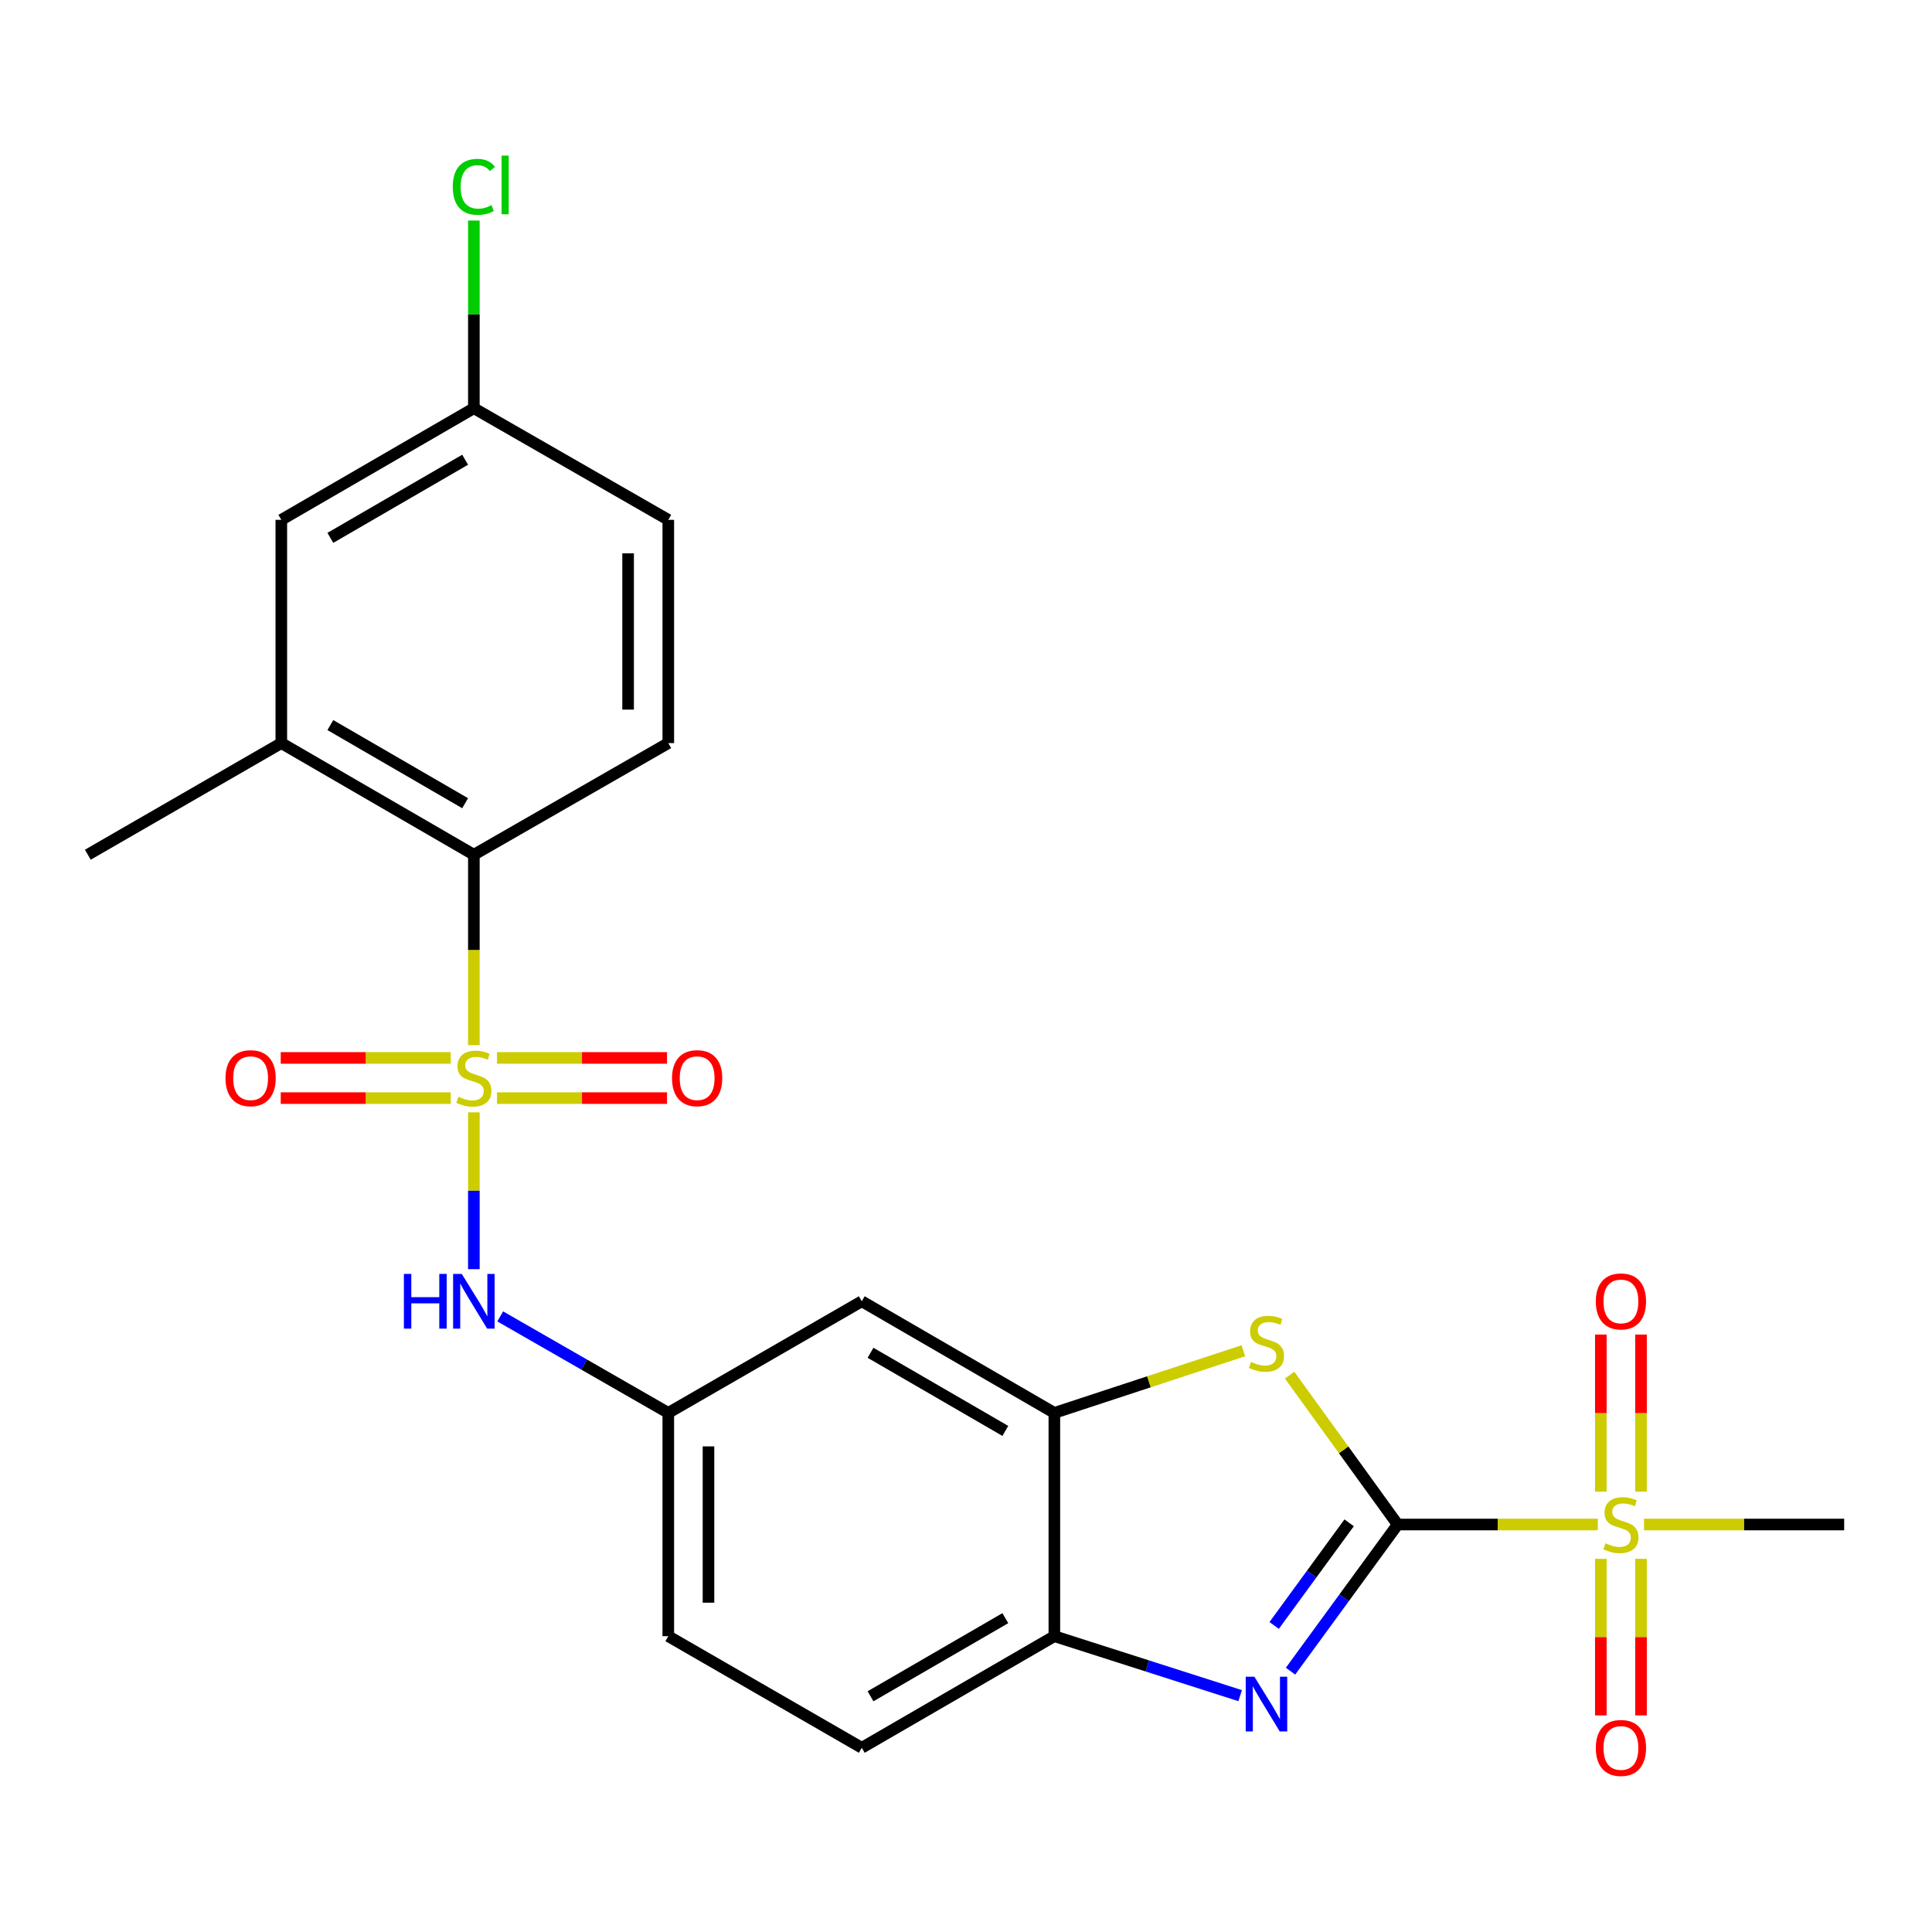 <?xml version='1.0' encoding='iso-8859-1'?>
<svg version='1.1' baseProfile='full'
              xmlns='http://www.w3.org/2000/svg'
                      xmlns:rdkit='http://www.rdkit.org/xml'
                      xmlns:xlink='http://www.w3.org/1999/xlink'
                  xml:space='preserve'
width='1000px' height='1000px' viewBox='0 0 1000 1000'>
<!-- END OF HEADER -->
<rect style='opacity:1.0;fill:#FFFFFF;stroke:none' width='1000' height='1000' x='0' y='0'> </rect>
<path class='bond-4' d='M 245.272,540.97 L 245.272,491.686' style='fill:none;fill-rule:evenodd;stroke:#CCCC00;stroke-width:6px;stroke-linecap:butt;stroke-linejoin:miter;stroke-opacity:1' />
<path class='bond-4' d='M 245.272,491.686 L 245.272,442.402' style='fill:none;fill-rule:evenodd;stroke:#000000;stroke-width:6px;stroke-linecap:butt;stroke-linejoin:miter;stroke-opacity:1' />
<path class='bond-6' d='M 245.272,575.749 L 245.272,616.339' style='fill:none;fill-rule:evenodd;stroke:#CCCC00;stroke-width:6px;stroke-linecap:butt;stroke-linejoin:miter;stroke-opacity:1' />
<path class='bond-6' d='M 245.272,616.339 L 245.272,656.93' style='fill:none;fill-rule:evenodd;stroke:#0000FF;stroke-width:6px;stroke-linecap:butt;stroke-linejoin:miter;stroke-opacity:1' />
<path class='bond-9' d='M 257.241,568.38 L 301.244,568.38' style='fill:none;fill-rule:evenodd;stroke:#CCCC00;stroke-width:6px;stroke-linecap:butt;stroke-linejoin:miter;stroke-opacity:1' />
<path class='bond-9' d='M 301.244,568.38 L 345.248,568.38' style='fill:none;fill-rule:evenodd;stroke:#FF0000;stroke-width:6px;stroke-linecap:butt;stroke-linejoin:miter;stroke-opacity:1' />
<path class='bond-9' d='M 257.241,547.58 L 301.244,547.58' style='fill:none;fill-rule:evenodd;stroke:#CCCC00;stroke-width:6px;stroke-linecap:butt;stroke-linejoin:miter;stroke-opacity:1' />
<path class='bond-9' d='M 301.244,547.58 L 345.248,547.58' style='fill:none;fill-rule:evenodd;stroke:#FF0000;stroke-width:6px;stroke-linecap:butt;stroke-linejoin:miter;stroke-opacity:1' />
<path class='bond-10' d='M 233.303,547.58 L 189.305,547.58' style='fill:none;fill-rule:evenodd;stroke:#CCCC00;stroke-width:6px;stroke-linecap:butt;stroke-linejoin:miter;stroke-opacity:1' />
<path class='bond-10' d='M 189.305,547.58 L 145.307,547.58' style='fill:none;fill-rule:evenodd;stroke:#FF0000;stroke-width:6px;stroke-linecap:butt;stroke-linejoin:miter;stroke-opacity:1' />
<path class='bond-10' d='M 233.303,568.38 L 189.305,568.38' style='fill:none;fill-rule:evenodd;stroke:#CCCC00;stroke-width:6px;stroke-linecap:butt;stroke-linejoin:miter;stroke-opacity:1' />
<path class='bond-10' d='M 189.305,568.38 L 145.307,568.38' style='fill:none;fill-rule:evenodd;stroke:#FF0000;stroke-width:6px;stroke-linecap:butt;stroke-linejoin:miter;stroke-opacity:1' />
<path class='bond-0' d='M 723.425,789.089 L 695.463,750.43' style='fill:none;fill-rule:evenodd;stroke:#000000;stroke-width:6px;stroke-linecap:butt;stroke-linejoin:miter;stroke-opacity:1' />
<path class='bond-0' d='M 695.463,750.43 L 667.501,711.771' style='fill:none;fill-rule:evenodd;stroke:#CCCC00;stroke-width:6px;stroke-linecap:butt;stroke-linejoin:miter;stroke-opacity:1' />
<path class='bond-1' d='M 723.425,789.089 L 775.223,789.089' style='fill:none;fill-rule:evenodd;stroke:#000000;stroke-width:6px;stroke-linecap:butt;stroke-linejoin:miter;stroke-opacity:1' />
<path class='bond-1' d='M 775.223,789.089 L 827.022,789.089' style='fill:none;fill-rule:evenodd;stroke:#CCCC00;stroke-width:6px;stroke-linecap:butt;stroke-linejoin:miter;stroke-opacity:1' />
<path class='bond-26' d='M 723.425,789.089 L 695.698,827.04' style='fill:none;fill-rule:evenodd;stroke:#000000;stroke-width:6px;stroke-linecap:butt;stroke-linejoin:miter;stroke-opacity:1' />
<path class='bond-26' d='M 695.698,827.04 L 667.972,864.992' style='fill:none;fill-rule:evenodd;stroke:#0000FF;stroke-width:6px;stroke-linecap:butt;stroke-linejoin:miter;stroke-opacity:1' />
<path class='bond-26' d='M 698.312,788.204 L 678.903,814.77' style='fill:none;fill-rule:evenodd;stroke:#000000;stroke-width:6px;stroke-linecap:butt;stroke-linejoin:miter;stroke-opacity:1' />
<path class='bond-26' d='M 678.903,814.77 L 659.495,841.336' style='fill:none;fill-rule:evenodd;stroke:#0000FF;stroke-width:6px;stroke-linecap:butt;stroke-linejoin:miter;stroke-opacity:1' />
<path class='bond-13' d='M 849.391,772.08 L 849.391,731.419' style='fill:none;fill-rule:evenodd;stroke:#CCCC00;stroke-width:6px;stroke-linecap:butt;stroke-linejoin:miter;stroke-opacity:1' />
<path class='bond-13' d='M 849.391,731.419 L 849.391,690.758' style='fill:none;fill-rule:evenodd;stroke:#FF0000;stroke-width:6px;stroke-linecap:butt;stroke-linejoin:miter;stroke-opacity:1' />
<path class='bond-13' d='M 828.591,772.08 L 828.591,731.419' style='fill:none;fill-rule:evenodd;stroke:#CCCC00;stroke-width:6px;stroke-linecap:butt;stroke-linejoin:miter;stroke-opacity:1' />
<path class='bond-13' d='M 828.591,731.419 L 828.591,690.758' style='fill:none;fill-rule:evenodd;stroke:#FF0000;stroke-width:6px;stroke-linecap:butt;stroke-linejoin:miter;stroke-opacity:1' />
<path class='bond-14' d='M 828.591,806.858 L 828.591,847.374' style='fill:none;fill-rule:evenodd;stroke:#CCCC00;stroke-width:6px;stroke-linecap:butt;stroke-linejoin:miter;stroke-opacity:1' />
<path class='bond-14' d='M 828.591,847.374 L 828.591,887.89' style='fill:none;fill-rule:evenodd;stroke:#FF0000;stroke-width:6px;stroke-linecap:butt;stroke-linejoin:miter;stroke-opacity:1' />
<path class='bond-14' d='M 849.391,806.858 L 849.391,847.374' style='fill:none;fill-rule:evenodd;stroke:#CCCC00;stroke-width:6px;stroke-linecap:butt;stroke-linejoin:miter;stroke-opacity:1' />
<path class='bond-14' d='M 849.391,847.374 L 849.391,887.89' style='fill:none;fill-rule:evenodd;stroke:#FF0000;stroke-width:6px;stroke-linecap:butt;stroke-linejoin:miter;stroke-opacity:1' />
<path class='bond-19' d='M 850.96,789.089 L 902.753,789.089' style='fill:none;fill-rule:evenodd;stroke:#CCCC00;stroke-width:6px;stroke-linecap:butt;stroke-linejoin:miter;stroke-opacity:1' />
<path class='bond-19' d='M 902.753,789.089 L 954.545,789.089' style='fill:none;fill-rule:evenodd;stroke:#000000;stroke-width:6px;stroke-linecap:butt;stroke-linejoin:miter;stroke-opacity:1' />
<path class='bond-2' d='M 641.903,877.669 L 593.82,862.279' style='fill:none;fill-rule:evenodd;stroke:#0000FF;stroke-width:6px;stroke-linecap:butt;stroke-linejoin:miter;stroke-opacity:1' />
<path class='bond-2' d='M 593.82,862.279 L 545.736,846.889' style='fill:none;fill-rule:evenodd;stroke:#000000;stroke-width:6px;stroke-linecap:butt;stroke-linejoin:miter;stroke-opacity:1' />
<path class='bond-3' d='M 643.556,699.148 L 594.646,715.23' style='fill:none;fill-rule:evenodd;stroke:#CCCC00;stroke-width:6px;stroke-linecap:butt;stroke-linejoin:miter;stroke-opacity:1' />
<path class='bond-3' d='M 594.646,715.23 L 545.736,731.312' style='fill:none;fill-rule:evenodd;stroke:#000000;stroke-width:6px;stroke-linecap:butt;stroke-linejoin:miter;stroke-opacity:1' />
<path class='bond-8' d='M 245.272,442.402 L 145.606,384.625' style='fill:none;fill-rule:evenodd;stroke:#000000;stroke-width:6px;stroke-linecap:butt;stroke-linejoin:miter;stroke-opacity:1' />
<path class='bond-8' d='M 240.753,415.741 L 170.987,375.297' style='fill:none;fill-rule:evenodd;stroke:#000000;stroke-width:6px;stroke-linecap:butt;stroke-linejoin:miter;stroke-opacity:1' />
<path class='bond-12' d='M 245.272,442.402 L 345.908,384.625' style='fill:none;fill-rule:evenodd;stroke:#000000;stroke-width:6px;stroke-linecap:butt;stroke-linejoin:miter;stroke-opacity:1' />
<path class='bond-5' d='M 545.736,731.312 L 446.059,673.534' style='fill:none;fill-rule:evenodd;stroke:#000000;stroke-width:6px;stroke-linecap:butt;stroke-linejoin:miter;stroke-opacity:1' />
<path class='bond-5' d='M 520.354,740.64 L 450.58,700.196' style='fill:none;fill-rule:evenodd;stroke:#000000;stroke-width:6px;stroke-linecap:butt;stroke-linejoin:miter;stroke-opacity:1' />
<path class='bond-25' d='M 545.736,731.312 L 545.736,846.889' style='fill:none;fill-rule:evenodd;stroke:#000000;stroke-width:6px;stroke-linecap:butt;stroke-linejoin:miter;stroke-opacity:1' />
<path class='bond-15' d='M 258.913,681.366 L 302.41,706.339' style='fill:none;fill-rule:evenodd;stroke:#0000FF;stroke-width:6px;stroke-linecap:butt;stroke-linejoin:miter;stroke-opacity:1' />
<path class='bond-15' d='M 302.41,706.339 L 345.908,731.312' style='fill:none;fill-rule:evenodd;stroke:#000000;stroke-width:6px;stroke-linecap:butt;stroke-linejoin:miter;stroke-opacity:1' />
<path class='bond-7' d='M 545.736,846.889 L 446.059,904.655' style='fill:none;fill-rule:evenodd;stroke:#000000;stroke-width:6px;stroke-linecap:butt;stroke-linejoin:miter;stroke-opacity:1' />
<path class='bond-7' d='M 520.356,837.558 L 450.581,877.994' style='fill:none;fill-rule:evenodd;stroke:#000000;stroke-width:6px;stroke-linecap:butt;stroke-linejoin:miter;stroke-opacity:1' />
<path class='bond-16' d='M 145.606,384.625 L 145.606,269.07' style='fill:none;fill-rule:evenodd;stroke:#000000;stroke-width:6px;stroke-linecap:butt;stroke-linejoin:miter;stroke-opacity:1' />
<path class='bond-23' d='M 145.606,384.625 L 45.455,442.402' style='fill:none;fill-rule:evenodd;stroke:#000000;stroke-width:6px;stroke-linecap:butt;stroke-linejoin:miter;stroke-opacity:1' />
<path class='bond-11' d='M 446.059,673.534 L 345.908,731.312' style='fill:none;fill-rule:evenodd;stroke:#000000;stroke-width:6px;stroke-linecap:butt;stroke-linejoin:miter;stroke-opacity:1' />
<path class='bond-20' d='M 345.908,384.625 L 345.908,269.07' style='fill:none;fill-rule:evenodd;stroke:#000000;stroke-width:6px;stroke-linecap:butt;stroke-linejoin:miter;stroke-opacity:1' />
<path class='bond-20' d='M 325.108,367.292 L 325.108,286.403' style='fill:none;fill-rule:evenodd;stroke:#000000;stroke-width:6px;stroke-linecap:butt;stroke-linejoin:miter;stroke-opacity:1' />
<path class='bond-21' d='M 345.908,731.312 L 345.908,846.889' style='fill:none;fill-rule:evenodd;stroke:#000000;stroke-width:6px;stroke-linecap:butt;stroke-linejoin:miter;stroke-opacity:1' />
<path class='bond-21' d='M 366.708,748.648 L 366.708,829.553' style='fill:none;fill-rule:evenodd;stroke:#000000;stroke-width:6px;stroke-linecap:butt;stroke-linejoin:miter;stroke-opacity:1' />
<path class='bond-24' d='M 145.606,269.07 L 245.272,211.293' style='fill:none;fill-rule:evenodd;stroke:#000000;stroke-width:6px;stroke-linecap:butt;stroke-linejoin:miter;stroke-opacity:1' />
<path class='bond-24' d='M 170.987,278.398 L 240.753,237.954' style='fill:none;fill-rule:evenodd;stroke:#000000;stroke-width:6px;stroke-linecap:butt;stroke-linejoin:miter;stroke-opacity:1' />
<path class='bond-17' d='M 446.059,904.655 L 345.908,846.889' style='fill:none;fill-rule:evenodd;stroke:#000000;stroke-width:6px;stroke-linecap:butt;stroke-linejoin:miter;stroke-opacity:1' />
<path class='bond-18' d='M 245.272,211.293 L 345.908,269.07' style='fill:none;fill-rule:evenodd;stroke:#000000;stroke-width:6px;stroke-linecap:butt;stroke-linejoin:miter;stroke-opacity:1' />
<path class='bond-22' d='M 245.272,211.293 L 245.272,162.724' style='fill:none;fill-rule:evenodd;stroke:#000000;stroke-width:6px;stroke-linecap:butt;stroke-linejoin:miter;stroke-opacity:1' />
<path class='bond-22' d='M 245.272,162.724 L 245.272,114.156' style='fill:none;fill-rule:evenodd;stroke:#00CC00;stroke-width:6px;stroke-linecap:butt;stroke-linejoin:miter;stroke-opacity:1' />
<path  class='atom-0' d='M 237.272 567.7
Q 237.592 567.82, 238.912 568.38
Q 240.232 568.94, 241.672 569.3
Q 243.152 569.62, 244.592 569.62
Q 247.272 569.62, 248.832 568.34
Q 250.392 567.02, 250.392 564.74
Q 250.392 563.18, 249.592 562.22
Q 248.832 561.26, 247.632 560.74
Q 246.432 560.22, 244.432 559.62
Q 241.912 558.86, 240.392 558.14
Q 238.912 557.42, 237.832 555.9
Q 236.792 554.38, 236.792 551.82
Q 236.792 548.26, 239.192 546.06
Q 241.632 543.86, 246.432 543.86
Q 249.712 543.86, 253.432 545.42
L 252.512 548.5
Q 249.112 547.1, 246.552 547.1
Q 243.792 547.1, 242.272 548.26
Q 240.752 549.38, 240.792 551.34
Q 240.792 552.86, 241.552 553.78
Q 242.352 554.7, 243.472 555.22
Q 244.632 555.74, 246.552 556.34
Q 249.112 557.14, 250.632 557.94
Q 252.152 558.74, 253.232 560.38
Q 254.352 561.98, 254.352 564.74
Q 254.352 568.66, 251.712 570.78
Q 249.112 572.86, 244.752 572.86
Q 242.232 572.86, 240.312 572.3
Q 238.432 571.78, 236.192 570.86
L 237.272 567.7
' fill='#CCCC00'/>
<path  class='atom-2' d='M 830.991 798.809
Q 831.311 798.929, 832.631 799.489
Q 833.951 800.049, 835.391 800.409
Q 836.871 800.729, 838.311 800.729
Q 840.991 800.729, 842.551 799.449
Q 844.111 798.129, 844.111 795.849
Q 844.111 794.289, 843.311 793.329
Q 842.551 792.369, 841.351 791.849
Q 840.151 791.329, 838.151 790.729
Q 835.631 789.969, 834.111 789.249
Q 832.631 788.529, 831.551 787.009
Q 830.511 785.489, 830.511 782.929
Q 830.511 779.369, 832.911 777.169
Q 835.351 774.969, 840.151 774.969
Q 843.431 774.969, 847.151 776.529
L 846.231 779.609
Q 842.831 778.209, 840.271 778.209
Q 837.511 778.209, 835.991 779.369
Q 834.471 780.489, 834.511 782.449
Q 834.511 783.969, 835.271 784.889
Q 836.071 785.809, 837.191 786.329
Q 838.351 786.849, 840.271 787.449
Q 842.831 788.249, 844.351 789.049
Q 845.871 789.849, 846.951 791.489
Q 848.071 793.089, 848.071 795.849
Q 848.071 799.769, 845.431 801.889
Q 842.831 803.969, 838.471 803.969
Q 835.951 803.969, 834.031 803.409
Q 832.151 802.889, 829.911 801.969
L 830.991 798.809
' fill='#CCCC00'/>
<path  class='atom-3' d='M 649.265 867.869
L 658.545 882.869
Q 659.465 884.349, 660.945 887.029
Q 662.425 889.709, 662.505 889.869
L 662.505 867.869
L 666.265 867.869
L 666.265 896.189
L 662.385 896.189
L 652.425 879.789
Q 651.265 877.869, 650.025 875.669
Q 648.825 873.469, 648.465 872.789
L 648.465 896.189
L 644.785 896.189
L 644.785 867.869
L 649.265 867.869
' fill='#0000FF'/>
<path  class='atom-4' d='M 647.525 704.932
Q 647.845 705.052, 649.165 705.612
Q 650.485 706.172, 651.925 706.532
Q 653.405 706.852, 654.845 706.852
Q 657.525 706.852, 659.085 705.572
Q 660.645 704.252, 660.645 701.972
Q 660.645 700.412, 659.845 699.452
Q 659.085 698.492, 657.885 697.972
Q 656.685 697.452, 654.685 696.852
Q 652.165 696.092, 650.645 695.372
Q 649.165 694.652, 648.085 693.132
Q 647.045 691.612, 647.045 689.052
Q 647.045 685.492, 649.445 683.292
Q 651.885 681.092, 656.685 681.092
Q 659.965 681.092, 663.685 682.652
L 662.765 685.732
Q 659.365 684.332, 656.805 684.332
Q 654.045 684.332, 652.525 685.492
Q 651.005 686.612, 651.045 688.572
Q 651.045 690.092, 651.805 691.012
Q 652.605 691.932, 653.725 692.452
Q 654.885 692.972, 656.805 693.572
Q 659.365 694.372, 660.885 695.172
Q 662.405 695.972, 663.485 697.612
Q 664.605 699.212, 664.605 701.972
Q 664.605 705.892, 661.965 708.012
Q 659.365 710.092, 655.005 710.092
Q 652.485 710.092, 650.565 709.532
Q 648.685 709.012, 646.445 708.092
L 647.525 704.932
' fill='#CCCC00'/>
<path  class='atom-7' d='M 209.052 659.374
L 212.892 659.374
L 212.892 671.414
L 227.372 671.414
L 227.372 659.374
L 231.212 659.374
L 231.212 687.694
L 227.372 687.694
L 227.372 674.614
L 212.892 674.614
L 212.892 687.694
L 209.052 687.694
L 209.052 659.374
' fill='#0000FF'/>
<path  class='atom-7' d='M 239.012 659.374
L 248.292 674.374
Q 249.212 675.854, 250.692 678.534
Q 252.172 681.214, 252.252 681.374
L 252.252 659.374
L 256.012 659.374
L 256.012 687.694
L 252.132 687.694
L 242.172 671.294
Q 241.012 669.374, 239.772 667.174
Q 238.572 664.974, 238.212 664.294
L 238.212 687.694
L 234.532 687.694
L 234.532 659.374
L 239.012 659.374
' fill='#0000FF'/>
<path  class='atom-10' d='M 347.838 558.06
Q 347.838 551.26, 351.198 547.46
Q 354.558 543.66, 360.838 543.66
Q 367.118 543.66, 370.478 547.46
Q 373.838 551.26, 373.838 558.06
Q 373.838 564.94, 370.438 568.86
Q 367.038 572.74, 360.838 572.74
Q 354.598 572.74, 351.198 568.86
Q 347.838 564.98, 347.838 558.06
M 360.838 569.54
Q 365.158 569.54, 367.478 566.66
Q 369.838 563.74, 369.838 558.06
Q 369.838 552.5, 367.478 549.7
Q 365.158 546.86, 360.838 546.86
Q 356.518 546.86, 354.158 549.66
Q 351.838 552.46, 351.838 558.06
Q 351.838 563.78, 354.158 566.66
Q 356.518 569.54, 360.838 569.54
' fill='#FF0000'/>
<path  class='atom-11' d='M 116.717 558.06
Q 116.717 551.26, 120.077 547.46
Q 123.437 543.66, 129.717 543.66
Q 135.997 543.66, 139.357 547.46
Q 142.717 551.26, 142.717 558.06
Q 142.717 564.94, 139.317 568.86
Q 135.917 572.74, 129.717 572.74
Q 123.477 572.74, 120.077 568.86
Q 116.717 564.98, 116.717 558.06
M 129.717 569.54
Q 134.037 569.54, 136.357 566.66
Q 138.717 563.74, 138.717 558.06
Q 138.717 552.5, 136.357 549.7
Q 134.037 546.86, 129.717 546.86
Q 125.397 546.86, 123.037 549.66
Q 120.717 552.46, 120.717 558.06
Q 120.717 563.78, 123.037 566.66
Q 125.397 569.54, 129.717 569.54
' fill='#FF0000'/>
<path  class='atom-14' d='M 825.991 673.614
Q 825.991 666.814, 829.351 663.014
Q 832.711 659.214, 838.991 659.214
Q 845.271 659.214, 848.631 663.014
Q 851.991 666.814, 851.991 673.614
Q 851.991 680.494, 848.591 684.414
Q 845.191 688.294, 838.991 688.294
Q 832.751 688.294, 829.351 684.414
Q 825.991 680.534, 825.991 673.614
M 838.991 685.094
Q 843.311 685.094, 845.631 682.214
Q 847.991 679.294, 847.991 673.614
Q 847.991 668.054, 845.631 665.254
Q 843.311 662.414, 838.991 662.414
Q 834.671 662.414, 832.311 665.214
Q 829.991 668.014, 829.991 673.614
Q 829.991 679.334, 832.311 682.214
Q 834.671 685.094, 838.991 685.094
' fill='#FF0000'/>
<path  class='atom-15' d='M 825.991 904.735
Q 825.991 897.935, 829.351 894.135
Q 832.711 890.335, 838.991 890.335
Q 845.271 890.335, 848.631 894.135
Q 851.991 897.935, 851.991 904.735
Q 851.991 911.615, 848.591 915.535
Q 845.191 919.415, 838.991 919.415
Q 832.751 919.415, 829.351 915.535
Q 825.991 911.655, 825.991 904.735
M 838.991 916.215
Q 843.311 916.215, 845.631 913.335
Q 847.991 910.415, 847.991 904.735
Q 847.991 899.175, 845.631 896.375
Q 843.311 893.535, 838.991 893.535
Q 834.671 893.535, 832.311 896.335
Q 829.991 899.135, 829.991 904.735
Q 829.991 910.455, 832.311 913.335
Q 834.671 916.215, 838.991 916.215
' fill='#FF0000'/>
<path  class='atom-23' d='M 234.352 96.707
Q 234.352 89.667, 237.632 85.987
Q 240.952 82.267, 247.232 82.267
Q 253.072 82.267, 256.192 86.387
L 253.552 88.547
Q 251.272 85.547, 247.232 85.547
Q 242.952 85.547, 240.672 88.427
Q 238.432 91.267, 238.432 96.707
Q 238.432 102.307, 240.752 105.187
Q 243.112 108.067, 247.672 108.067
Q 250.792 108.067, 254.432 106.187
L 255.552 109.187
Q 254.072 110.147, 251.832 110.707
Q 249.592 111.267, 247.112 111.267
Q 240.952 111.267, 237.632 107.507
Q 234.352 103.747, 234.352 96.707
' fill='#00CC00'/>
<path  class='atom-23' d='M 259.632 80.547
L 263.312 80.547
L 263.312 110.907
L 259.632 110.907
L 259.632 80.547
' fill='#00CC00'/>
</svg>
